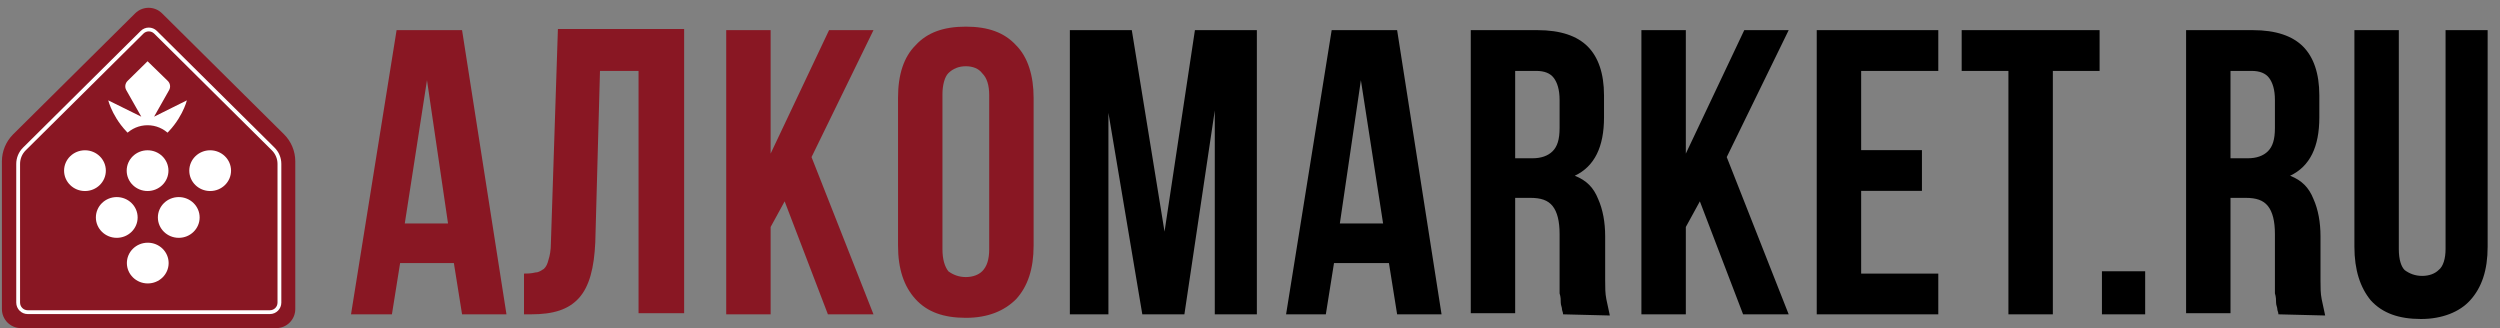 <svg width="160" height="21" viewBox="0 0 160 21" fill="none" xmlns="http://www.w3.org/2000/svg">
<rect x="0" y="0" width="160" height="21" fill="#808080" stroke="none"/>
<g clip-path="url(#clip0)">
<path d="M57.474 6.252C57.474 4.761 57.848 3.643 58.596 2.898C59.344 2.078 60.391 1.705 61.813 1.705C63.234 1.705 64.281 2.078 65.029 2.898C65.777 3.643 66.151 4.836 66.151 6.252V15.719C66.151 17.21 65.777 18.328 65.029 19.148C64.281 19.894 63.234 20.341 61.813 20.341C60.391 20.341 59.344 19.968 58.596 19.148C57.848 18.328 57.474 17.21 57.474 15.719V6.252ZM60.317 15.943C60.317 16.614 60.466 17.061 60.691 17.359C60.99 17.583 61.364 17.732 61.813 17.732C62.262 17.732 62.636 17.583 62.86 17.359C63.159 17.061 63.309 16.614 63.309 15.943V6.103C63.309 5.432 63.159 4.985 62.86 4.687C62.636 4.389 62.262 4.24 61.813 4.24C61.364 4.24 60.99 4.389 60.691 4.687C60.466 4.911 60.317 5.432 60.317 6.029V15.943ZM50.218 12.887L49.32 14.527V20.117H46.478V1.929H49.32V9.83L53.06 1.929H55.903L51.938 10.054L55.903 20.117H52.986L50.218 12.887ZM33.462 17.509C33.761 17.509 33.985 17.509 34.285 17.434C34.509 17.434 34.658 17.285 34.808 17.21C34.958 17.061 35.032 16.912 35.107 16.614C35.182 16.39 35.257 16.018 35.257 15.57L35.706 1.854H43.785V20.043H40.867V4.538H38.399L38.099 15.496C38.025 17.136 37.725 18.328 37.052 19.074C36.379 19.819 35.407 20.117 33.985 20.117H33.536V17.509H33.462ZM25.906 14.303H28.674L27.327 5.134L25.906 14.303ZM32.414 20.117H29.572L29.048 16.838H25.607L25.083 20.117H22.465L25.382 1.929H29.572L32.414 20.117Z" fill="#891723"/>
<path d="M153.524 1.929V15.943C153.524 16.614 153.674 17.061 153.898 17.285C154.197 17.509 154.571 17.658 155.02 17.658C155.469 17.658 155.843 17.509 156.067 17.285C156.367 17.061 156.516 16.539 156.516 15.943V1.929H159.209V15.794C159.209 17.285 158.835 18.403 158.087 19.223C157.414 19.968 156.292 20.416 154.945 20.416C153.524 20.416 152.477 20.043 151.729 19.223C151.055 18.403 150.682 17.285 150.682 15.794V1.929H153.524ZM142.752 4.538V10.129H143.874C144.398 10.129 144.847 9.98 145.146 9.681C145.445 9.383 145.595 8.936 145.595 8.191V6.401C145.595 5.731 145.445 5.283 145.221 4.985C144.996 4.687 144.622 4.538 144.099 4.538H142.752ZM145.819 20.117C145.819 19.968 145.744 19.894 145.744 19.745C145.744 19.67 145.669 19.521 145.669 19.372C145.669 19.223 145.669 18.999 145.595 18.776V14.974C145.595 14.154 145.445 13.558 145.146 13.185C144.847 12.812 144.398 12.663 143.724 12.663H142.752V20.043H139.91V1.929H144.173C145.669 1.929 146.717 2.302 147.39 2.972C148.063 3.643 148.437 4.687 148.437 6.103V7.52C148.437 9.383 147.839 10.65 146.567 11.247C147.315 11.545 147.764 11.992 148.063 12.738C148.363 13.409 148.512 14.229 148.512 15.123V17.956C148.512 18.403 148.512 18.776 148.587 19.148C148.662 19.521 148.737 19.819 148.811 20.192L145.819 20.117ZM137.291 17.359V20.117H134.524V17.359H137.291ZM125.547 1.929H134.374V4.538H131.382V20.117H128.539V4.538H125.547V1.929ZM119.114 9.607H123.004V12.216H119.114V17.509H124.051V20.117H116.271V1.929H124.051V4.538H119.114V9.607ZM108.791 12.887L107.893 14.527V20.117H105.05V1.929H107.893V9.831L111.633 1.929H114.476L110.511 10.054L114.476 20.117H111.558L108.791 12.887ZM96.971 4.538V10.129H98.093C98.617 10.129 99.066 9.98 99.365 9.681C99.664 9.383 99.814 8.936 99.814 8.191V6.401C99.814 5.731 99.664 5.283 99.44 4.985C99.216 4.687 98.841 4.538 98.318 4.538H96.971ZM100.038 20.117C100.038 19.968 99.963 19.894 99.963 19.745C99.963 19.67 99.889 19.521 99.889 19.372C99.889 19.223 99.889 18.999 99.814 18.776V14.974C99.814 14.154 99.664 13.558 99.365 13.185C99.066 12.812 98.617 12.663 97.944 12.663H96.971V20.043H94.129V1.929H98.393C99.889 1.929 100.936 2.302 101.609 2.972C102.282 3.643 102.657 4.687 102.657 6.103V7.52C102.657 9.383 102.058 10.65 100.786 11.247C101.534 11.545 101.983 11.992 102.282 12.738C102.582 13.409 102.731 14.229 102.731 15.123V17.956C102.731 18.403 102.731 18.776 102.806 19.148C102.881 19.521 102.956 19.819 103.03 20.192L100.038 20.117ZM85.75 14.303H88.518L87.097 5.134L85.75 14.303ZM92.259 20.117H89.416L88.892 16.838H85.376L84.853 20.117H82.309L85.227 1.929H89.416L92.259 20.117ZM74.53 14.825L76.475 1.929H80.439V20.117H77.746V7.072L75.801 20.117H73.108L70.939 7.221V20.117H68.471V1.929H72.435L74.53 14.825Z" fill="black"/>
<path d="M0.122 10.328C0.122 9.677 0.382 9.053 0.844 8.594L8.651 0.853C9.127 0.381 9.894 0.381 10.37 0.853L18.176 8.594C18.639 9.053 18.898 9.677 18.898 10.328V19.779C18.898 20.453 18.352 21 17.678 21H1.343C0.669 21 0.122 20.453 0.122 19.779V10.328Z" fill="#891723"/>
<path d="M10.993 10.851C10.993 11.523 10.274 10.711 9.387 10.711C8.5 10.711 7.781 11.523 7.781 10.851C7.781 10.18 8.5 9.635 9.387 9.635C10.274 9.635 10.993 10.18 10.993 10.851Z" fill="#891723"/>
<path d="M10.993 10.851C10.993 11.523 10.274 10.711 9.387 10.711C8.5 10.711 7.781 11.523 7.781 10.851C7.781 10.18 8.5 9.635 9.387 9.635C10.274 9.635 10.993 10.18 10.993 10.851Z" fill="#891723"/>
<path d="M9.861 7.468L10.822 5.769C10.932 5.576 10.897 5.333 10.738 5.179L9.444 3.92L8.164 5.179C8.006 5.334 7.972 5.575 8.081 5.768L9.044 7.468L6.927 6.422C6.927 6.422 7.26 7.769 8.527 8.823C8.727 8.522 9.061 8.49 9.444 8.49C9.827 8.49 10.161 8.539 10.361 8.823C11.628 7.769 11.961 6.422 11.961 6.422L9.861 7.468Z" fill="white"/>
<path d="M11.397 9.968C11.397 11.046 10.522 9.743 9.444 9.743C8.366 9.743 7.491 11.046 7.491 9.968C7.491 8.89 8.366 8.015 9.444 8.015C10.522 8.015 11.397 8.89 11.397 9.968Z" fill="#891723"/>
<path d="M10.781 10.922C10.781 11.642 10.182 12.225 9.444 12.225C8.706 12.225 8.108 11.642 8.108 10.922C8.108 10.201 8.706 9.618 9.444 9.618C10.182 9.618 10.781 10.201 10.781 10.922Z" fill="white"/>
<path d="M10.793 16.836C10.793 17.556 10.195 18.14 9.457 18.14C8.719 18.14 8.12 17.556 8.12 16.836C8.12 16.116 8.719 15.533 9.457 15.533C10.195 15.533 10.793 16.116 10.793 16.836Z" fill="white"/>
<path d="M8.809 13.917C8.809 14.637 8.211 15.221 7.472 15.221C6.734 15.221 6.136 14.637 6.136 13.917C6.136 13.197 6.734 12.613 7.472 12.613C8.211 12.613 8.809 13.197 8.809 13.917Z" fill="white"/>
<path d="M12.777 13.917C12.777 14.637 12.179 15.221 11.441 15.221C10.703 15.221 10.104 14.637 10.104 13.917C10.104 13.197 10.703 12.613 11.441 12.613C12.179 12.613 12.777 13.197 12.777 13.917Z" fill="white"/>
<path d="M6.774 10.922C6.774 11.642 6.176 12.226 5.438 12.226C4.7 12.226 4.101 11.642 4.101 10.922C4.101 10.202 4.7 9.618 5.438 9.618C6.176 9.618 6.774 10.202 6.774 10.922Z" fill="white"/>
<path d="M14.787 10.922C14.787 11.642 14.188 12.226 13.45 12.226C12.712 12.226 12.114 11.642 12.114 10.922C12.114 10.202 12.712 9.618 13.45 9.618C14.188 9.618 14.787 10.202 14.787 10.922Z" fill="white"/>
<path fill-rule="evenodd" clip-rule="evenodd" d="M18.005 10.489V19.367C18.005 19.772 17.677 20.1 17.273 20.1H1.773C1.368 20.1 1.04 19.772 1.04 19.367V10.489C1.04 10.098 1.196 9.724 1.473 9.449L9.007 1.978C9.292 1.694 9.753 1.694 10.039 1.978L17.572 9.449C17.849 9.724 18.005 10.098 18.005 10.489ZM1.645 9.622C1.414 9.851 1.284 10.163 1.284 10.489V19.367C1.284 19.637 1.503 19.856 1.773 19.856H17.273C17.543 19.856 17.761 19.637 17.761 19.367V10.489C17.761 10.163 17.631 9.851 17.4 9.622L9.867 2.151C9.676 1.962 9.369 1.962 9.179 2.151L1.645 9.622Z" fill="white"/>
</g>
<defs>
<clipPath id="clip0">
<rect width="159.209" height="21" fill="white"/>
</clipPath>
</defs>
</svg>

